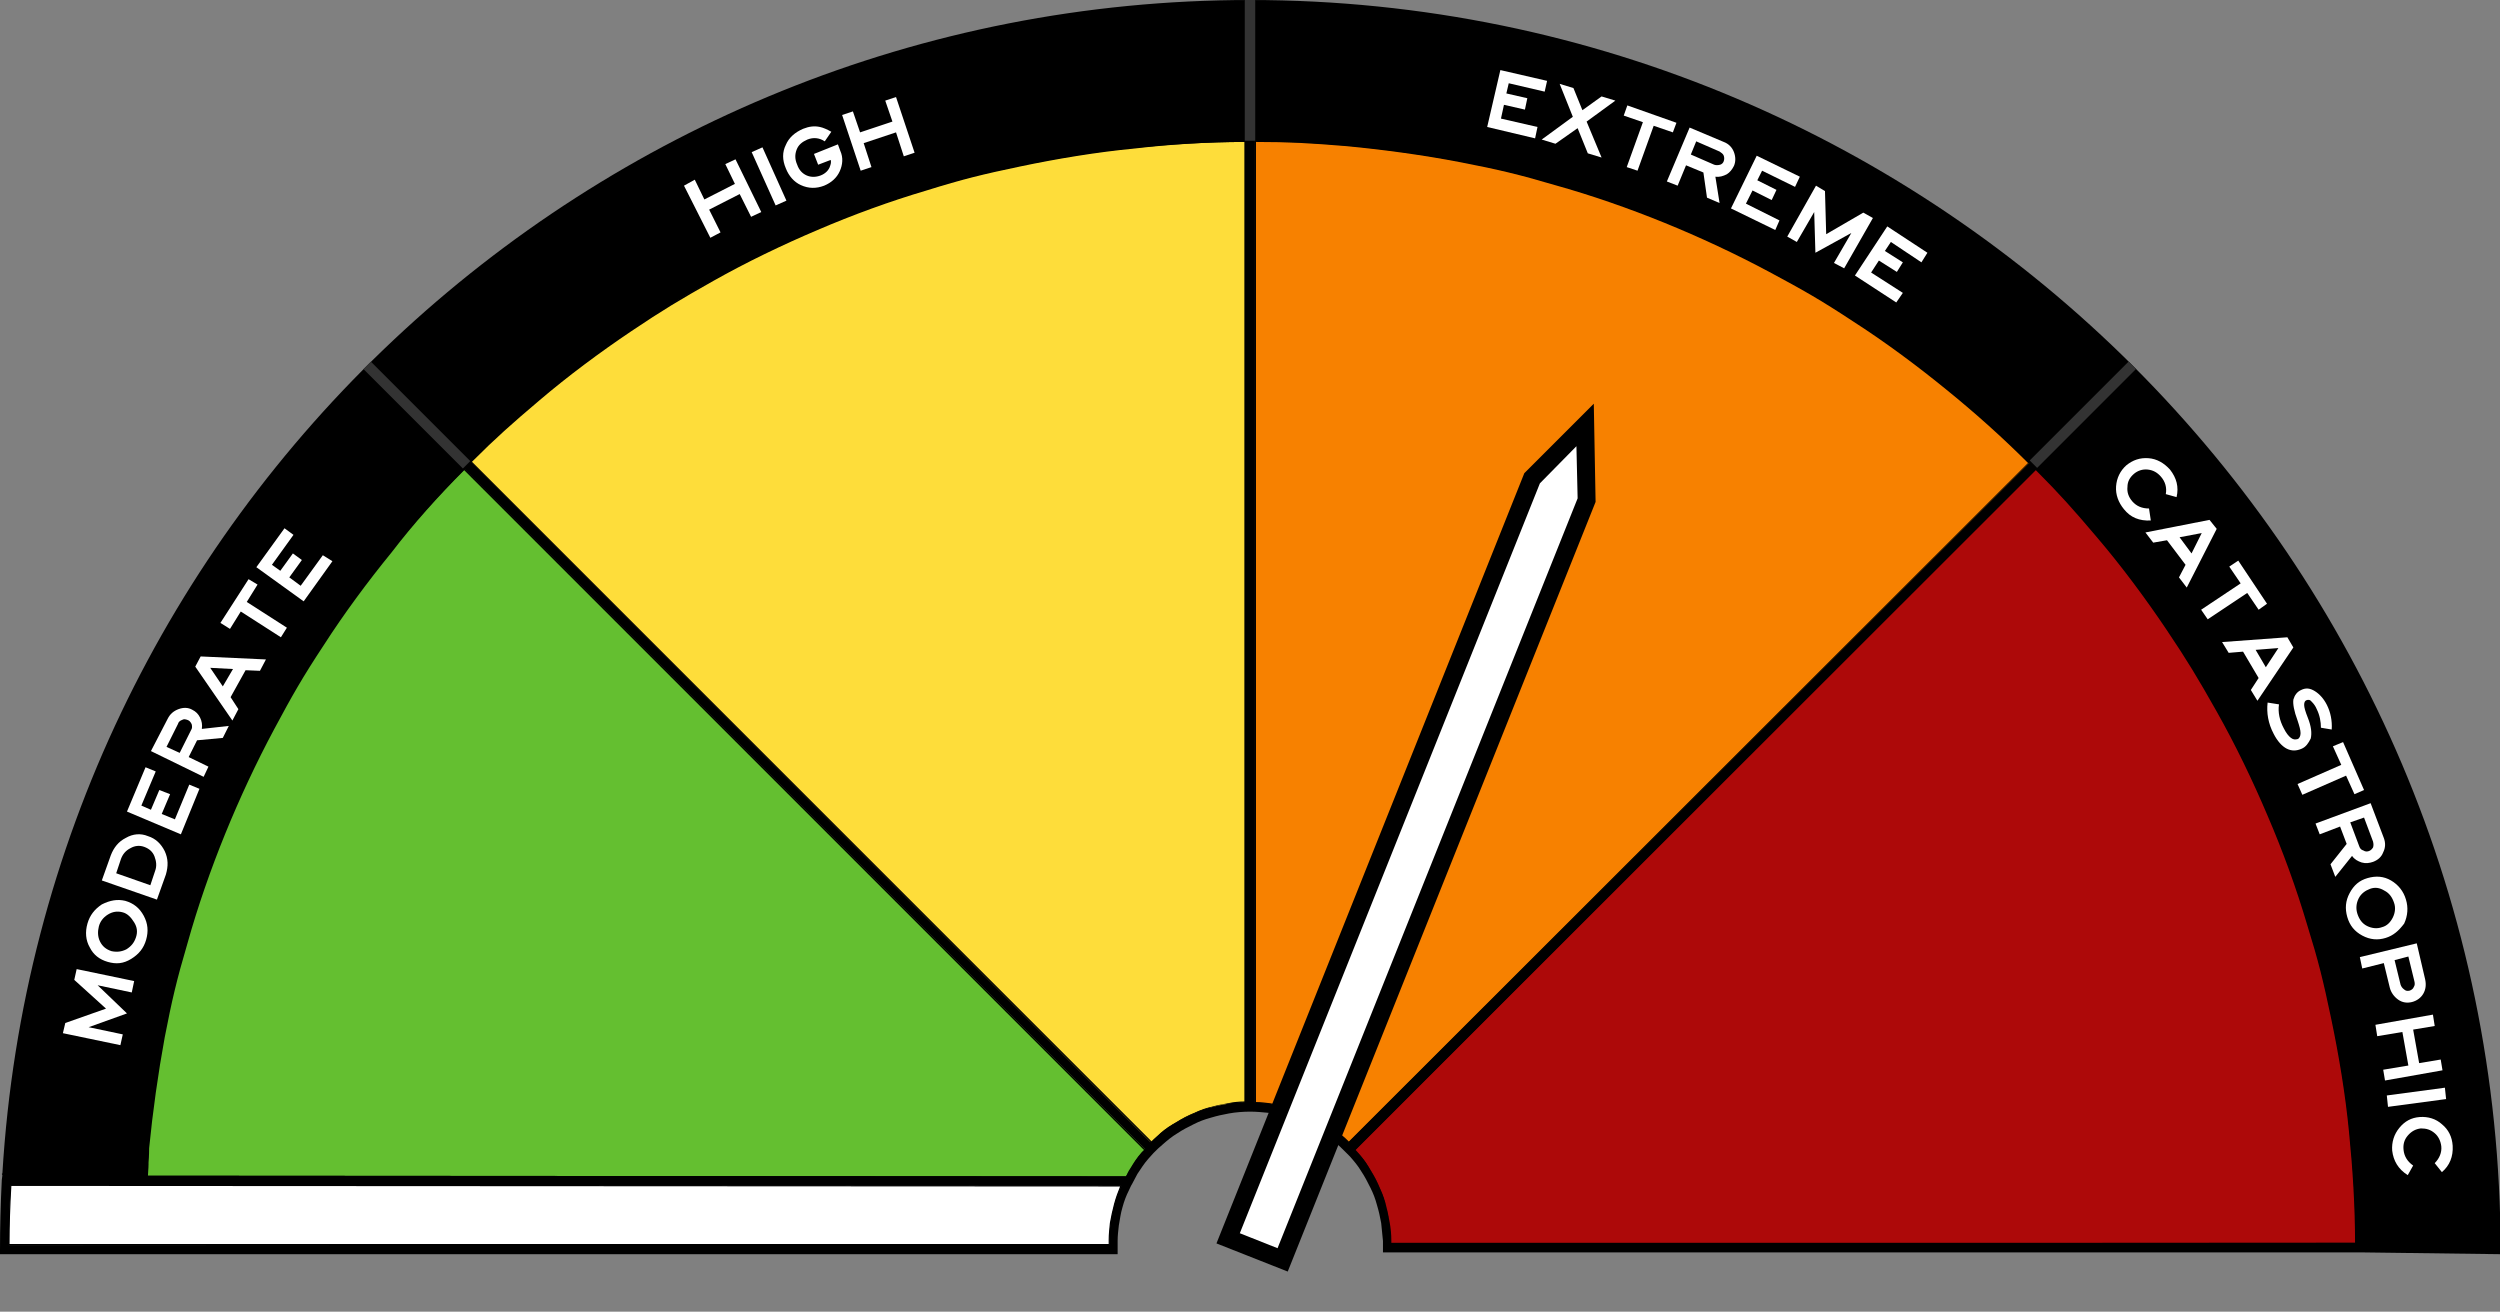 <?xml version="1.0" encoding="utf-8"?>
<!-- Generator: Adobe Illustrator 26.2.1, SVG Export Plug-In . SVG Version: 6.00 Build 0)  -->
<svg version="1.1" id="Layer_1" xmlns="http://www.w3.org/2000/svg" xmlns:xlink="http://www.w3.org/1999/xlink" x="0px" y="0px"
	 viewBox="0 0 417.4 219" style="enable-background:new 0 0 417.4 219;" xml:space="preserve">
<rect x="0" y="0" width="417.4" height="219" fill="#808080" stroke="none"/>
<style type="text/css">
	.st0{fill:#FFFFFF;}
	.st1{fill:#FEDD3A;}
	.st2{fill:#F78100;}
	.st3{fill:#AD0909;}
	.st4{fill:#64BF30;}
	.st5{fill:none;stroke:#333333;stroke-width:1.75;stroke-linejoin:round;}
	.st6{fill-rule:evenodd;clip-rule:evenodd;}
	.st7{fill-rule:evenodd;clip-rule:evenodd;fill:#FFFFFF;}
</style>
<g id="BG">
</g>
<g id="Art">
	<path d="M208.7,0C98.5,0,7,86.1,0.4,195.9L0.3,196l0.1,0.2L0.3,197c-0.2,4-0.3,8-0.3,11.7v0.7h186.6v-1.3c0-0.4,0-0.9,0-0.9
		c0-0.9,0.1-1.7,0.2-2.6c0.2-1.1,0.3-2,0.6-3c0.3-1.1,0.6-1.9,1.1-2.9c0.2-0.4,0.3-0.7,0.5-1c0.3-0.6,0.6-1.1,0.9-1.7
		c0.6-0.9,1.1-1.7,1.8-2.5c0.3-0.3,0.6-0.7,0.9-1c0.5-0.5,1-1,1.5-1.4c0.8-0.7,1.5-1.3,2.5-1.9c0.9-0.6,1.7-1,2.7-1.5
		s1.8-0.8,2.9-1.1c1-0.3,1.9-0.5,3-0.7s2.4-0.3,3.5-0.3s2,0.1,3.1,0.2c1.1,0.2,2,0.3,3,0.6c1.1,0.3,1.9,0.6,2.9,1.1
		c1,0.4,1.8,0.9,2.7,1.4c0.9,0.6,1.6,1.1,2.5,1.8c0.6,0.5,1.2,1.1,1.8,1.7c0.2,0.2,0.5,0.5,0.7,0.7c0.7,0.8,1.3,1.5,1.9,2.5
		c0.6,0.9,1,1.7,1.5,2.7s0.8,1.8,1.1,2.9c0.3,1,0.5,1.9,0.7,3c0.1,0.9,0.2,2,0.3,3c0,0.1,0,0.5,0,0.9v1h163.5l23.1,0.3v-0.7
		C417.4,93.6,323.8,0,208.7,0z"/>
	<g>
		<path class="st0" d="M1.5,207.9c0-3.2,0.1-6.6,0.3-10l185.4,0.1c-0.5,1-0.8,1.9-1.1,3s-0.5,2.1-0.7,3.2c-0.1,1-0.2,1.8-0.2,2.8
			c0,0.1,0,0.4,0,0.8L1.5,207.9L1.5,207.9z"/>
		<path d="M1.9,198l185.1,0.1c-0.4,1-0.7,1.8-1,2.9c-0.3,1.1-0.5,2.1-0.7,3.2c-0.1,1-0.2,1.9-0.2,2.8c0,0.1,0,0.4,0,0.7H1.6
			C1.6,204.6,1.7,201.4,1.9,198 M1.7,197.8c-0.2,3.5-0.3,6.9-0.3,10.2h183.9c0-0.4,0-0.8,0-0.9c0-0.9,0.1-1.8,0.2-2.8
			c0.2-1.2,0.4-2.1,0.7-3.2c0.3-1.1,0.6-2,1.1-3.1c0,0,0-0.1,0.1-0.1L1.7,197.8L1.7,197.8z"/>
	</g>
	<g>
		<path class="st1" d="M78.6,77.1c4.1-4.1,6.7-6.4,11.3-10.3c4.9-4.1,10.2-8.1,15.4-11.6c5.3-3.5,8.2-5.4,13.7-8.4
			c5.5-3.1,11.6-6,17.4-8.5c5.8-2.5,12.1-4.8,18.2-6.6c6.1-1.9,9.4-2.7,15.6-4c6.2-1.3,12.8-2.4,19.1-3c6-0.6,12.4-1,18.5-1V184
			c-1,0-2,0.1-2.9,0.3c-1.2,0.2-2.1,0.4-3.2,0.7c-1.1,0.3-2,0.7-3.1,1.2s-1.9,1-2.9,1.6s-1.7,1.2-2.6,2c-0.3,0.3-0.7,0.6-1,0.9
			L78.6,77.1z"/>
		<path d="M207.8,23.7v160.2c-0.9,0-1.9,0.1-2.8,0.3c-1.2,0.2-2.1,0.4-3.2,0.7c-1.1,0.3-2,0.7-3.1,1.2s-1.9,1-2.9,1.6
			s-1.8,1.2-2.6,2c-0.3,0.3-0.6,0.5-0.9,0.9L78.8,77.1c4-4,6.6-6.3,11.2-10.2c4.8-4.1,10.2-8.1,15.4-11.6c5.2-3.5,8.2-5.3,13.7-8.4
			c5.5-3.1,11.5-6,17.4-8.5c5.8-2.5,12.1-4.8,18.2-6.6c6.1-1.9,9.4-2.7,15.6-4c6.2-1.3,12.8-2.4,19.1-3
			C195.4,24.1,201.7,23.7,207.8,23.7 M208,23.5c-6.1,0-12.6,0.4-18.6,1c-6.3,0.7-12.9,1.7-19.1,3c-6.2,1.3-9.6,2.2-15.6,4
			c-6.1,1.9-12.4,4.1-18.2,6.6s-11.9,5.4-17.4,8.5s-8.5,4.9-13.8,8.4s-10.6,7.6-15.5,11.6c-4.7,3.9-7.2,6.2-11.4,10.4l113.8,113.8
			c0.4-0.4,0.7-0.7,1.1-1l0,0c0.9-0.8,1.6-1.3,2.6-2c1-0.6,1.8-1.1,2.9-1.6c1.1-0.5,1.9-0.8,3.1-1.2c1.1-0.3,2-0.6,3.2-0.7
			c0.9-0.1,2-0.2,3-0.3L208,23.5L208,23.5z"/>
	</g>
	<g>
		<path class="st2" d="M225.2,190.7c-0.4-0.4-0.9-0.8-1.3-1.2c-0.9-0.8-1.7-1.3-2.7-1.9c-1-0.6-1.8-1.1-2.9-1.5
			c-1.1-0.5-2-0.8-3.1-1.1s-2.1-0.5-3.2-0.7c-0.9-0.1-1.6-0.2-2.5-0.2V23.6c5.8,0,9.2,0.2,15.3,0.7c6.3,0.6,12.9,1.5,19.2,2.7
			c6.2,1.2,9.6,2,15.7,3.8c6.1,1.7,12.4,3.9,18.3,6.3s11.9,5.2,17.5,8.2s8.6,4.7,13.9,8.2c5.3,3.4,10.7,7.4,15.6,11.4
			c4.7,3.8,9.5,8.1,13.8,12.4L225.2,190.7z"/>
		<path d="M209.6,23.7c5.7,0,9.1,0.2,15.2,0.7c6.3,0.6,12.9,1.5,19.1,2.7c6.2,1.2,9.6,2,15.7,3.8c6.1,1.7,12.4,3.9,18.3,6.3
			c5.9,2.4,11.9,5.2,17.5,8.2s8.6,4.7,13.9,8.2C314.6,57,320,61,324.9,65c4.7,3.8,9.4,8,13.7,12.3L225.2,190.6
			c-0.4-0.4-0.8-0.8-1.2-1.1c-0.9-0.8-1.7-1.3-2.7-1.9c-1-0.6-1.8-1.1-2.9-1.6c-1.1-0.5-2-0.8-3.1-1.1s-2.1-0.5-3.2-0.7
			c-0.8-0.1-1.6-0.2-2.4-0.2V23.7 M209.4,23.5v160.7c0.9,0,1.7,0.1,2.6,0.2c1.2,0.2,2.1,0.4,3.2,0.7c1.1,0.3,2,0.6,3.1,1.1
			s1.9,0.9,2.9,1.5s1.8,1.2,2.6,1.9c0.5,0.4,0.9,0.8,1.4,1.3L339,77.1c-4.4-4.3-9.2-8.6-13.9-12.5c-4.9-4-10.3-7.9-15.7-11.4
			c-5.3-3.5-8.3-5.2-13.9-8.2s-11.7-5.8-17.5-8.2c-5.9-2.4-12.2-4.6-18.3-6.3c-6.1-1.7-9.5-2.6-15.7-3.8c-6.2-1.2-12.9-2.1-19.2-2.7
			C218.7,23.6,215.3,23.5,209.4,23.5L209.4,23.5z"/>
	</g>
	<g>
		<path class="st3" d="M232.3,207.6v-0.4c0-1.1-0.1-2.2-0.3-3.2c-0.2-1.2-0.4-2.1-0.7-3.2c-0.3-1.1-0.7-2-1.2-3.1s-1-1.9-1.6-2.9
			s-1.2-1.7-2-2.6l-0.2-0.2L339.9,78.3c4.1,4.1,6.4,6.6,10.3,11.3c4.1,4.9,8.1,10.2,11.6,15.4c3.5,5.2,5.4,8.2,8.4,13.7
			c3.1,5.5,6,11.6,8.5,17.4s4.8,12.1,6.6,18.2c1.9,6.1,2.7,9.4,4,15.6c1.3,6.2,2.4,12.8,3,19.1c0.6,6,1,12.4,1,18.5L232.3,207.6
			L232.3,207.6z"/>
		<path d="M339.9,78.5c4,4,6.3,6.6,10.2,11.2c4.1,4.8,8.1,10.2,11.6,15.4c3.5,5.2,5.3,8.2,8.4,13.7s6,11.5,8.5,17.4
			c2.5,5.8,4.8,12.1,6.6,18.2c1.9,6.1,2.7,9.4,4,15.6c1.3,6.2,2.4,12.8,3,19.1c0.6,6,1,12.3,1,18.4h-161c0-0.1,0-0.3,0-0.3
			c0-1.1-0.1-2.2-0.3-3.3c-0.2-1.2-0.4-2.1-0.7-3.2c-0.3-1.1-0.7-2-1.2-3.1s-1-1.9-1.6-2.9s-1.2-1.7-2-2.6l-0.1-0.1L339.9,78.5
			 M339.9,78.1L226.1,191.9c0.1,0.1,0.2,0.2,0.3,0.3l0,0c0.8,0.9,1.3,1.6,2,2.6c0.6,1,1.1,1.8,1.6,2.9c0.5,1.1,0.8,1.9,1.2,3.1
			c0.3,1.1,0.6,2,0.7,3.2c0.2,1,0.3,2.2,0.3,3.2c0,0.1,0,0.3,0,0.5h161.5c0-6.1-0.4-12.6-1-18.6c-0.7-6.3-1.7-12.9-3-19.1
			c-1.3-6.2-2.2-9.6-4-15.6c-1.9-6.1-4.1-12.3-6.6-18.2c-2.5-5.8-5.4-11.8-8.5-17.4c-3.1-5.5-4.9-8.5-8.4-13.8s-7.6-10.6-11.6-15.5
			C346.4,84.8,344.1,82.3,339.9,78.1L339.9,78.1z"/>
	</g>
	<g>
		<path class="st4" d="M30.3,196.3h-5.8l0.1-2.3c0.1-1.2,0.1-2.3,0.1-2.4c0.6-6.1,1.5-12.5,2.6-18.5c1.2-6.2,2-9.6,3.8-15.7
			c1.7-6.1,3.9-12.4,6.3-18.3c2.4-5.9,5.2-11.9,8.2-17.5s4.7-8.6,8.2-13.9c3.4-5.3,7.4-10.7,11.4-15.6c3.8-4.7,8.1-9.5,12.4-13.8
			l113.6,113.6c-0.2,0.2-0.3,0.3-0.5,0.5c-0.8,0.9-1.3,1.7-1.9,2.7c-0.3,0.5-0.5,0.9-0.8,1.3L30.3,196.3z"/>
		<path d="M77.5,78.5L191,192c-0.1,0.1-0.3,0.3-0.4,0.4c-0.8,0.9-1.3,1.7-1.9,2.7c-0.3,0.4-0.5,0.9-0.7,1.3l-157.6-0.1h-5.7
			c0-0.5,0.1-1.2,0.1-1.9v-0.3c0.1-1.1,0.1-2.3,0.1-2.4c0.6-6.1,1.5-12.5,2.6-18.5c1.2-6.2,2-9.6,3.8-15.7
			c1.7-6.1,3.9-12.4,6.3-18.3c2.4-5.9,5.2-11.9,8.2-17.5s4.7-8.6,8.2-13.9c3.4-5.3,7.4-10.7,11.4-15.6C69,87.5,73.2,82.8,77.5,78.5
			 M77.5,78.1C73.2,82.5,68.9,87.3,65,92c-4,4.9-7.9,10.3-11.4,15.7c-3.5,5.3-5.2,8.3-8.2,13.9s-5.8,11.7-8.2,17.5
			c-2.4,5.9-4.6,12.2-6.3,18.3s-2.6,9.5-3.8,15.7c-1.2,6-2.1,12.4-2.6,18.5c0,0.1-0.1,1.4-0.1,2.7c0,0.9-0.1,1.7-0.1,2.2h6
			l157.8,0.1c0.2-0.5,0.5-0.9,0.8-1.4c0.6-1,1.2-1.8,1.9-2.6c0.2-0.2,0.3-0.4,0.5-0.6L77.5,78.1L77.5,78.1z"/>
	</g>
	<g>
		<path class="st0" d="M22.4,163.8l-0.4,1.9l-5.7-1.2l4.9,4.7l-6.4,2.3l5.7,1.2l-0.4,1.8l-9.6-2l0.4-1.7l6.8-2.4l-5.3-4.8l0.4-1.8
			L22.4,163.8z"/>
		<path class="st0" d="M20.9,150.4c1.4,0.4,2.4,1.2,3.1,2.5s0.8,2.6,0.4,4s-1.2,2.4-2.5,3.2s-2.5,0.9-3.9,0.5s-2.4-1.2-3-2.4
			c-0.7-1.2-0.8-2.6-0.4-4c0.4-1.4,1.2-2.4,2.4-3.2C18.4,150.3,19.6,150.1,20.9,150.4z M20.4,152.3c-0.8-0.2-1.6-0.1-2.4,0.4
			s-1.3,1.2-1.5,2s-0.2,1.7,0.2,2.5c0.4,0.8,1,1.3,1.9,1.6c0.9,0.2,1.7,0.1,2.5-0.3c0.8-0.5,1.3-1.1,1.6-2c0.3-0.9,0.2-1.7-0.3-2.5
			S21.3,152.5,20.4,152.3z"/>
		<path class="st0" d="M24.7,139.6c1.3,0.4,2.2,1.3,2.8,2.5c0.6,1.3,0.6,2.5,0.2,3.9l-1.5,4.2L17,147l1.5-4.2
			c0.5-1.3,1.3-2.3,2.5-2.9C22.2,139.2,23.5,139.1,24.7,139.6z M24.1,141.4c-0.8-0.3-1.6-0.2-2.3,0.2c-0.8,0.4-1.3,1-1.6,1.8
			l-0.8,2.4l5.7,2l0.8-2.4c0.3-0.8,0.2-1.6-0.1-2.4S24.9,141.7,24.1,141.4z"/>
		<path class="st0" d="M33.3,131.7l-3.1,7.6l-9-3.8l3.1-7.4l1.7,0.7l-2.4,5.7l1.6,0.7l1.4-3.3l1.8,0.7l-1.4,3.3l2.2,0.9l2.4-5.8
			L33.3,131.7z"/>
		<path class="st0" d="M38.2,121.2l-1,2l-4.3,0.4l-1.4,2.8l3.3,1.6l-0.8,1.7l-8.8-4.3L28,120c0.4-0.8,1-1.3,1.8-1.6
			c0.8-0.3,1.6-0.3,2.3,0.1c0.6,0.3,1,0.7,1.3,1.3c0.3,0.6,0.4,1.2,0.3,1.9L38.2,121.2z M31.3,120.2c-0.3-0.1-0.6-0.2-0.9,0
			c-0.3,0.1-0.6,0.3-0.7,0.7l-1.9,3.8l2.2,1l1.9-3.8c0.2-0.3,0.2-0.6,0.1-1C31.8,120.5,31.6,120.3,31.3,120.2z"/>
		<path class="st0" d="M44.4,110.1l-1,1.9l-2.4-0.1l-2.5,4.5l1.3,2l-1,1.9l-6.2-9l0.9-1.7L44.4,110.1z M38.9,111.7l-3.8-0.2l2.1,3.1
			L38.9,111.7z"/>
		<path class="st0" d="M43,97.6l-1.8,2.9l6.7,4.3l-1,1.6l-6.7-4.3l-1.8,2.9l-1.6-1l4.7-7.3L43,97.6z"/>
		<path class="st0" d="M55.5,93.7l-4.8,6.7l-7.9-5.7l4.7-6.5l1.5,1.1l-3.6,5l1.4,1l2.1-2.9l1.5,1.1l-2.1,2.9l1.9,1.4l3.7-5.1
			L55.5,93.7z"/>
		<path class="st0" d="M127.1,35.4l-1.7,0.8l-1.9-3.8l-5.1,2.6l1.9,3.8l-1.7,0.9l-4.4-8.7l1.8-1l1.6,3.3l5.1-2.6l-1.6-3.3l1.7-0.8
			L127.1,35.4z"/>
		<path class="st0" d="M129.5,34.3l-4-8.9l1.8-0.8l4,8.9L129.5,34.3z"/>
		<path class="st0" d="M140.3,25.2c0.5,1.1,0.4,2.3-0.1,3.4s-1.4,1.9-2.6,2.4c-1.3,0.5-2.6,0.5-3.9-0.1c-1.1-0.5-2-1.5-2.5-2.8
			c-0.6-1.4-0.6-2.7,0-3.9c0.5-1.2,1.5-2.1,2.9-2.7c1-0.4,1.9-0.5,2.8-0.3c0.5,0.1,1.2,0.4,1.9,0.8l-1.1,1.6
			c-0.9-0.6-1.9-0.7-2.9-0.3c-0.9,0.4-1.5,0.9-1.8,1.7c-0.3,0.8-0.3,1.6,0.1,2.5c0.3,0.9,0.9,1.5,1.6,1.8c0.7,0.3,1.5,0.3,2.3,0
			s1.4-0.9,1.6-1.6c0.1-0.3,0.2-0.6,0.1-1l-2.1,0.8l-0.7-1.8l4-1.6L140.3,25.2z"/>
		<path class="st0" d="M152.7,25.5l-1.8,0.6l-1.3-4l-5.4,1.8l1.3,4l-1.8,0.6l-3.1-9.3l1.8-0.6l1.2,3.5l5.4-1.8l-1.2-3.5l1.8-0.6
			L152.7,25.5z"/>
		<path class="st0" d="M256.3,23.1l-8-1.9l2.2-9.5l7.8,1.8l-0.4,1.8l-6-1.4l-0.4,1.7l3.5,0.8l-0.4,1.9l-3.5-0.8l-0.5,2.3l6.1,1.4
			L256.3,23.1z"/>
		<path class="st0" d="M267.4,26.3l-2.3-0.7l-1.7-4.2l-3.7,2.6l-2.3-0.7l5.2-3.8l-2.2-5.5l2.3,0.7l1.5,3.7l3.2-2.3l2.3,0.7l-4.8,3.5
			L267.4,26.3z"/>
		<path class="st0" d="M279.3,22.1l-3.2-1.1l-2.7,7.5l-1.8-0.6l2.7-7.5l-3.2-1.1l0.6-1.7l8.2,2.9L279.3,22.1z"/>
		<path class="st0" d="M287.1,33.9L285,33l-0.6-4.2l-2.9-1.2l-1.4,3.4l-1.8-0.7l3.8-9l5.7,2.4c0.8,0.3,1.4,0.9,1.7,1.7
			c0.3,0.8,0.3,1.6,0,2.3c-0.3,0.6-0.7,1.1-1.2,1.4c-0.6,0.3-1.2,0.5-1.9,0.4L287.1,33.9z M287.8,26.9c0.1-0.3,0.1-0.6,0-0.9
			s-0.4-0.5-0.7-0.7l-3.9-1.7l-0.9,2.2l3.9,1.7c0.3,0.1,0.6,0.1,1,0C287.5,27.4,287.7,27.2,287.8,26.9z"/>
		<path class="st0" d="M296.4,38.4l-7.4-3.6l4.3-8.8l7.2,3.5l-0.8,1.7l-5.5-2.7l-0.8,1.6l3.2,1.6l-0.8,1.7l-3.2-1.6l-1.1,2.2
			l5.6,2.8L296.4,38.4z"/>
		<path class="st0" d="M307.9,44.8l-1.7-0.9l2.9-5l-6,3.3l-0.2-6.8l-2.9,5l-1.6-0.9l4.8-8.5l1.5,0.9l0.2,7.2l6.2-3.6l1.6,0.9
			L307.9,44.8z"/>
		<path class="st0" d="M316.6,50.5l-6.9-4.5l5.4-8.2l6.7,4.4l-1,1.6l-5.1-3.4l-1,1.5l3,1.9l-1,1.6l-3-1.9l-1.3,2l5.3,3.4L316.6,50.5
			z"/>
		<path class="st0" d="M359.1,86.9c-1.9,0.1-3.4-0.5-4.5-1.9c-0.9-1.1-1.4-2.4-1.3-3.8s0.7-2.6,1.7-3.5c1.1-0.9,2.3-1.3,3.7-1.2
			c1.4,0.1,2.6,0.8,3.6,1.9c1.1,1.4,1.5,2.9,1.1,4.6l-1.8-0.5c0.2-1.1-0.1-2.1-0.8-2.9c-0.6-0.7-1.3-1.1-2.2-1.2
			c-0.9-0.1-1.7,0.2-2.3,0.7c-0.7,0.6-1.1,1.3-1.1,2.2c-0.1,0.9,0.2,1.7,0.8,2.4c0.7,0.8,1.6,1.2,2.8,1.2L359.1,86.9z"/>
		<path class="st0" d="M365.1,98.1l-1.3-1.7l1.1-2.1l-3.1-4.1l-2.3,0.4l-1.3-1.7l10.7-2.1l1.2,1.5L365.1,98.1z M365.9,92.4l1.7-3.4
			l-3.7,0.7L365.9,92.4z"/>
		<path class="st0" d="M377.1,101.8l-1.9-2.8l-6.6,4.4l-1.1-1.6l6.6-4.4l-1.9-2.8l1.5-1l4.8,7.2L377.1,101.8z"/>
		<path class="st0" d="M376.9,117l-1.1-1.8l1.3-2l-2.6-4.4l-2.4,0.2l-1.1-1.8l10.9-0.8l1,1.7L376.9,117z M378.3,111.4l2.1-3.2
			l-3.8,0.3L378.3,111.4z"/>
		<path class="st0" d="M384.3,125c-0.9,0.4-1.7,0.4-2.5,0s-1.6-1.3-2.2-2.5c-0.9-1.7-1.2-3.5-1-5.2l1.9,0.3c-0.2,1.3,0.1,2.7,0.8,4
			c0.4,0.8,0.8,1.3,1.2,1.6c0.4,0.3,0.7,0.3,1.1,0.2c0.3-0.1,0.5-0.5,0.5-1s-0.2-1.2-0.5-2.1c-0.6-1.6-0.8-2.8-0.7-3.5
			c0.2-0.7,0.6-1.3,1.3-1.6c0.8-0.4,1.5-0.3,2.3,0.2s1.5,1.3,2,2.3c0.6,1.2,0.9,2.6,0.8,4.1l-1.8-0.3c0-1-0.2-2.1-0.7-3.1
			c-0.2-0.5-0.5-0.9-0.8-1.2c-0.3-0.4-0.6-0.4-0.9-0.3s-0.4,0.4-0.4,0.8s0.2,1.1,0.6,2.1c0.6,1.5,0.7,2.6,0.5,3.5
			C385.4,124.1,385,124.7,384.3,125z"/>
		<path class="st0" d="M393.1,132.6l-1.4-3.1l-7.3,3.2l-0.8-1.8l7.3-3.2l-1.4-3.1l1.7-0.7l3.5,8L393.1,132.6z"/>
		<path class="st0" d="M389.9,146.4l-0.8-2.1l2.7-3.4l-1.1-2.9l-3.4,1.3l-0.7-1.8l9.2-3.4l2.2,5.8c0.3,0.8,0.3,1.6-0.1,2.4
			c-0.3,0.8-0.9,1.3-1.7,1.6c-0.6,0.2-1.2,0.3-1.9,0.1c-0.6-0.2-1.2-0.5-1.6-1.1L389.9,146.4z M395.5,142.1c0.3-0.1,0.5-0.3,0.7-0.6
			c0.1-0.3,0.1-0.6,0-1l-1.5-4l-2.3,0.8l1.5,4c0.1,0.3,0.3,0.6,0.7,0.7C394.9,142.2,395.2,142.2,395.5,142.1z"/>
		<path class="st0" d="M398.3,156.6c-1.3,0.4-2.6,0.3-3.9-0.4s-2.1-1.7-2.5-3.1c-0.4-1.4-0.3-2.7,0.4-4c0.7-1.3,1.6-2.1,3-2.5
			s2.7-0.3,3.9,0.4c1.2,0.7,2.1,1.8,2.5,3.2c0.4,1.3,0.3,2.7-0.3,4C400.5,155.4,399.6,156.2,398.3,156.6z M397.7,154.8
			c0.8-0.2,1.4-0.8,1.8-1.6s0.5-1.7,0.2-2.5c-0.3-0.9-0.8-1.6-1.6-2c-0.8-0.5-1.6-0.6-2.4-0.3s-1.5,0.8-1.9,1.6s-0.5,1.7-0.2,2.6
			c0.3,0.9,0.8,1.6,1.6,2C396,155,396.9,155.1,397.7,154.8z"/>
		<path class="st0" d="M399,164.9l-1-4.1l-3.6,0.9l-0.4-1.9l9.5-2.3l1.4,6c0.2,0.9,0.1,1.7-0.3,2.4s-1.1,1.2-1.9,1.4
			s-1.6,0.1-2.3-0.4C399.7,166.4,399.2,165.7,399,164.9z M402.3,165.4c0.3-0.1,0.6-0.3,0.7-0.6c0.2-0.3,0.2-0.6,0.1-1l-1-4.1
			l-2.3,0.6l1,4.1c0.1,0.3,0.3,0.6,0.6,0.8C401.6,165.4,401.9,165.5,402.3,165.4z"/>
		<path class="st0" d="M398.2,180.4l-0.3-1.8l4.2-0.7l-1-5.6l-4.2,0.7l-0.3-1.9l9.6-1.7l0.3,1.9l-3.6,0.6l1,5.6l3.6-0.6l0.3,1.8
			L398.2,180.4z"/>
		<path class="st0" d="M398.5,182.9l9.7-1.3l0.2,1.9l-9.7,1.3L398.5,182.9z"/>
		<path class="st0" d="M402,196.2c-1.6-1-2.4-2.4-2.6-4.1c-0.1-1.4,0.3-2.7,1.2-3.8c0.9-1.1,2-1.7,3.4-1.8s2.7,0.3,3.7,1.2
			c1.1,0.9,1.7,2.1,1.8,3.6c0.1,1.8-0.5,3.3-1.8,4.4l-1.2-1.5c0.8-0.8,1.2-1.8,1.1-2.8c-0.1-0.9-0.5-1.7-1.1-2.2
			c-0.7-0.6-1.4-0.8-2.3-0.8c-0.9,0.1-1.6,0.5-2.2,1.2s-0.8,1.5-0.7,2.4c0.1,1,0.6,1.9,1.6,2.6L402,196.2z"/>
	</g>
	<g>
		<line class="st5" x1="77.9" y1="77.6" x2="61.3" y2="61"/>
		<line class="st5" x1="208.7" y1="23.5" x2="208.7" y2="0"/>
		<line class="st5" x1="339.5" y1="77.5" x2="356" y2="61"/>
	</g>
	<g>
		<g>
			<polygon class="st6" points="266.1,67.4 254.5,79 203.1,207.6 215,212.3 266.4,83.8 			"/>
		</g>
		<g>
			<polygon class="st7" points="207,205.9 257.1,80.7 263.2,74.5 263.4,83.2 213.3,208.4 			"/>
		</g>
	</g>
	<path class="st0" d="M209.4-2.6"/>
	<path class="st0" d="M224.4,194.5"/>
</g>
</svg>
